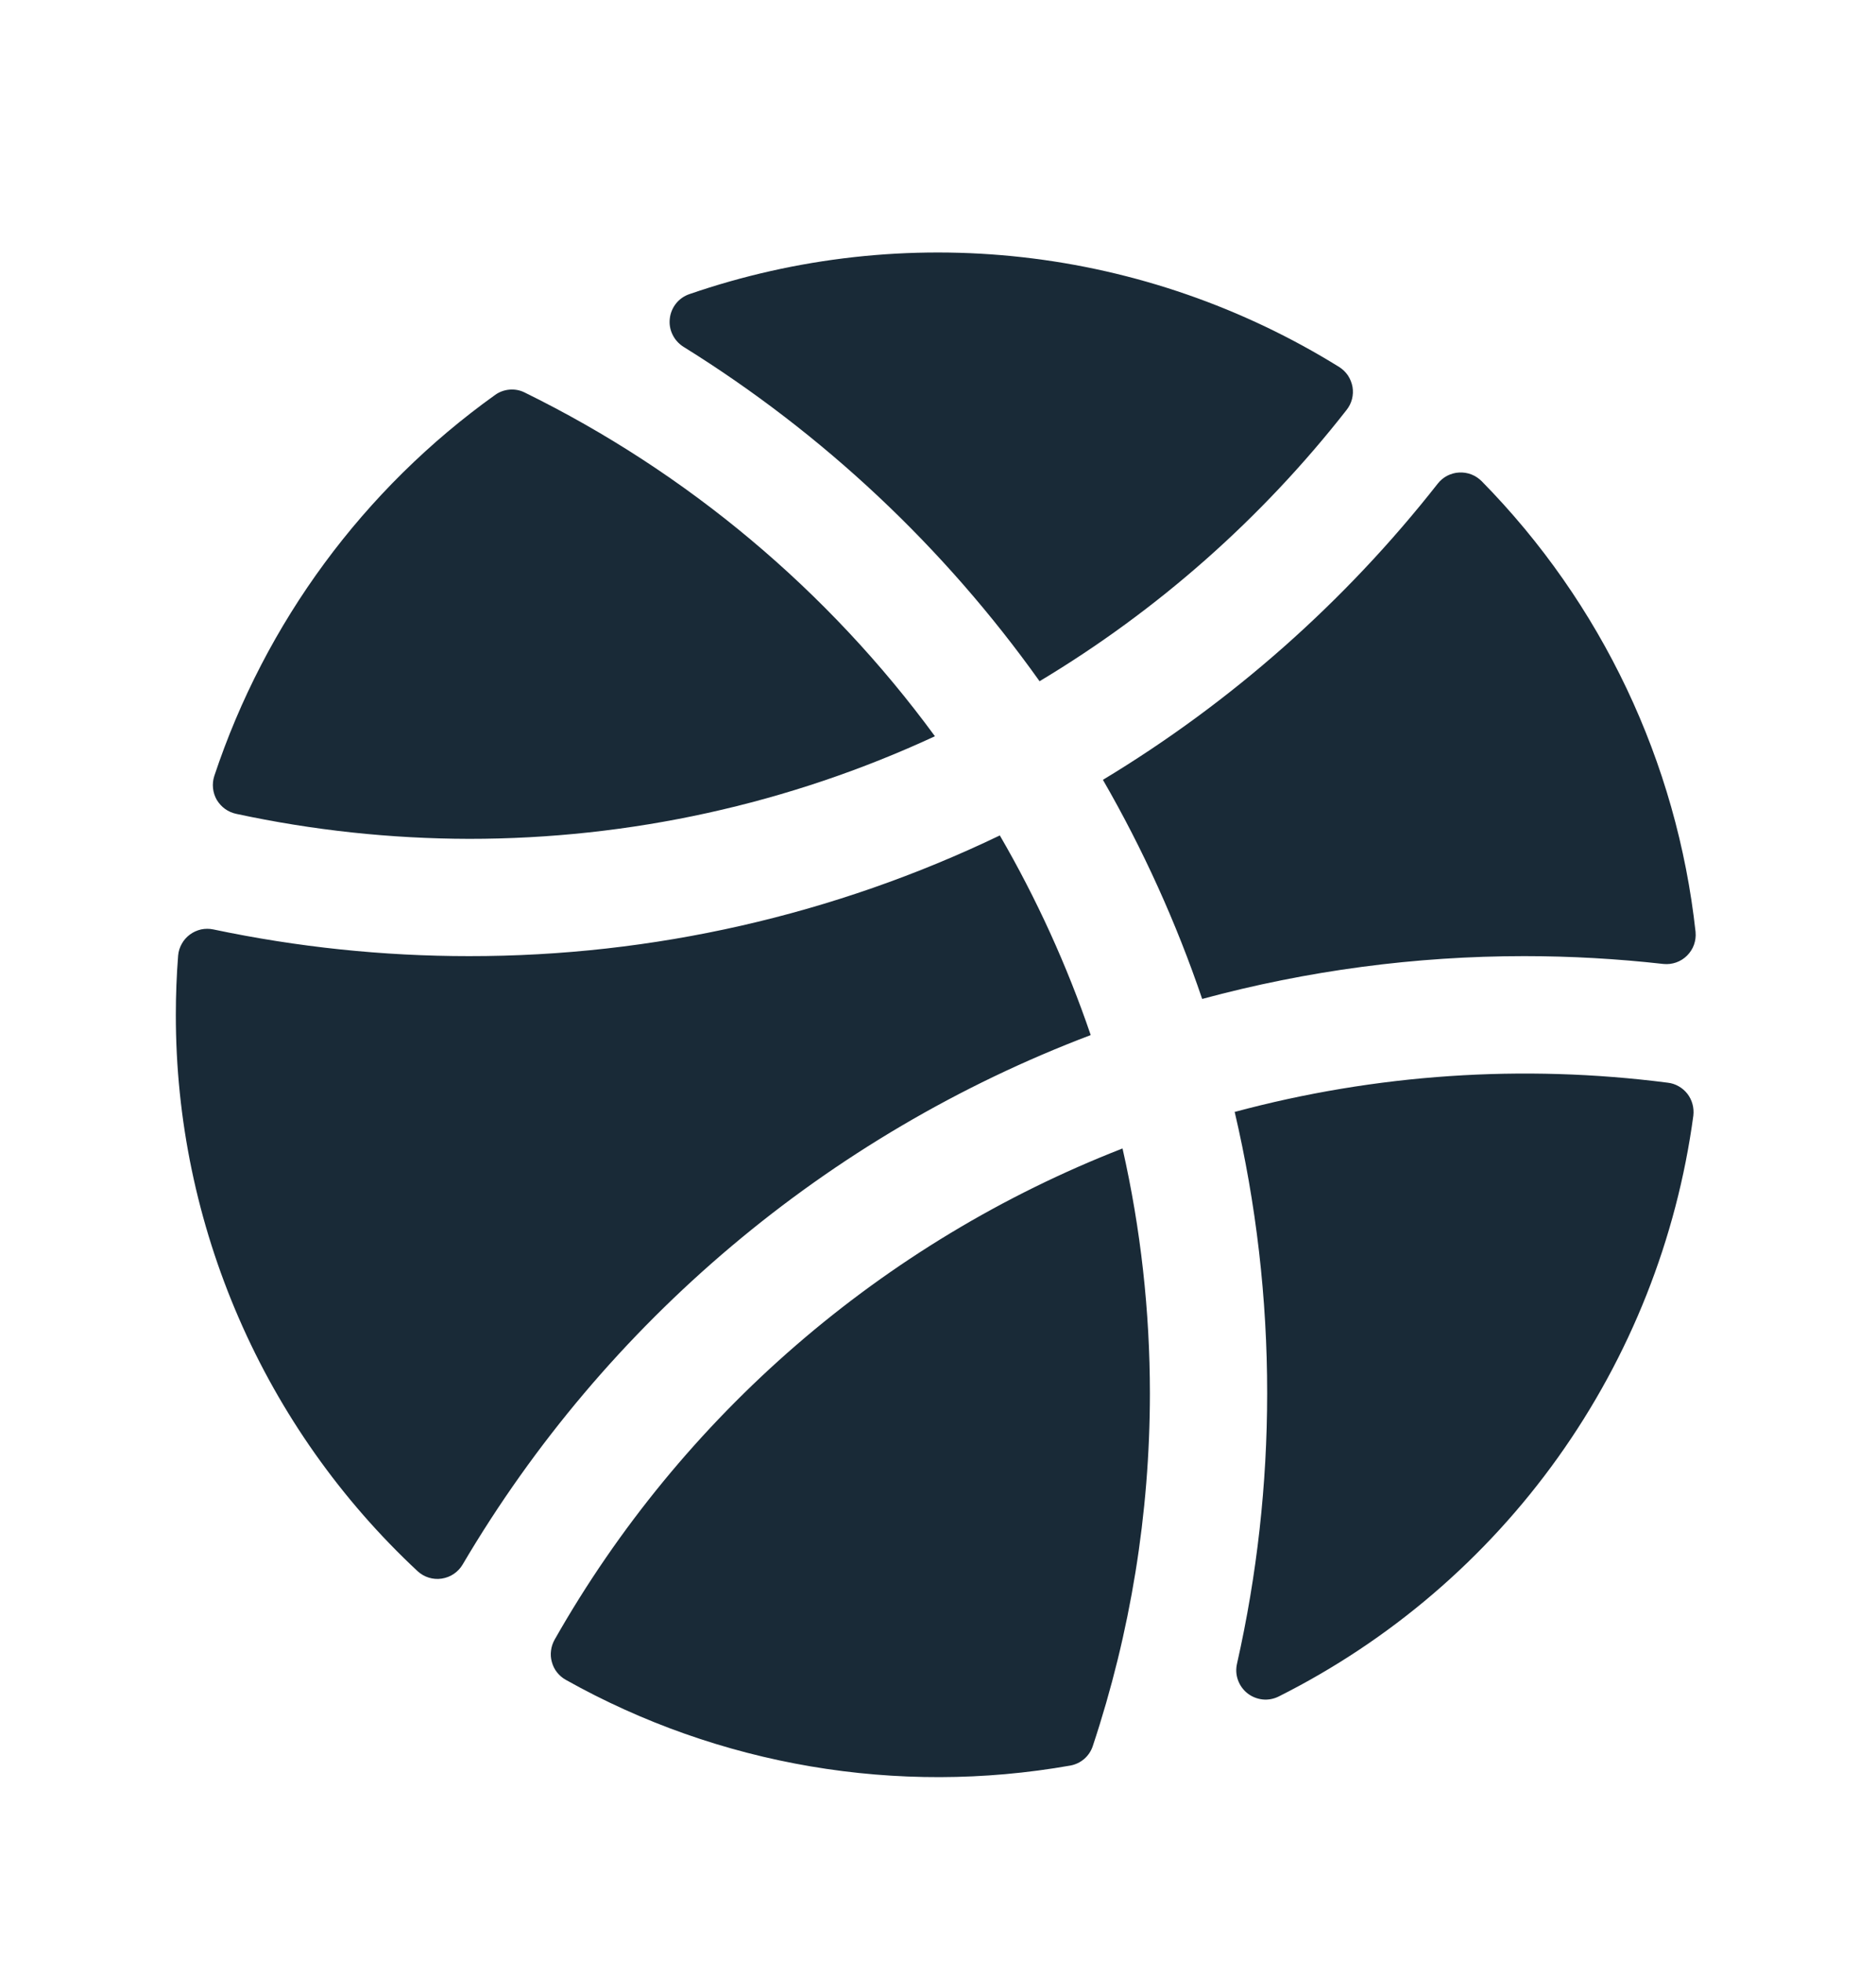 <svg width="22" height="23" viewBox="0 0 22 23" fill="none" xmlns="http://www.w3.org/2000/svg">
<g clip-path="url(#clip0_411_4232)">
<path d="M8.015 4.066C7.96 4.031 7.915 3.982 7.887 3.923C7.858 3.865 7.847 3.799 7.855 3.734C7.862 3.67 7.888 3.608 7.929 3.557C7.969 3.507 8.024 3.469 8.086 3.448C9.34 3.016 10.674 2.868 11.992 3.016C13.31 3.164 14.578 3.604 15.705 4.303C15.746 4.329 15.781 4.363 15.808 4.403C15.834 4.443 15.852 4.488 15.861 4.536C15.869 4.583 15.867 4.632 15.855 4.679C15.843 4.726 15.821 4.769 15.791 4.807C14.796 6.079 13.576 7.157 12.191 7.987C11.072 6.416 9.653 5.083 8.015 4.066ZM10.964 8.632C9.709 6.92 8.057 5.536 6.151 4.601C6.097 4.574 6.036 4.563 5.976 4.568C5.915 4.573 5.857 4.594 5.808 4.629C4.264 5.733 3.111 7.298 2.513 9.098C2.498 9.144 2.493 9.193 2.498 9.241C2.503 9.289 2.518 9.336 2.542 9.378C2.567 9.419 2.6 9.456 2.639 9.484C2.678 9.512 2.723 9.532 2.771 9.542C3.667 9.735 4.582 9.833 5.5 9.835C7.387 9.836 9.252 9.426 10.964 8.632ZM19.884 10.926C19.666 8.933 18.782 7.071 17.376 5.642C17.341 5.607 17.3 5.58 17.254 5.562C17.209 5.545 17.16 5.537 17.111 5.54C17.062 5.542 17.015 5.556 16.971 5.578C16.928 5.601 16.89 5.632 16.86 5.671C15.772 7.057 14.442 8.233 12.934 9.143C13.405 9.959 13.795 10.82 14.098 11.712C15.329 11.379 16.599 11.21 17.875 11.21C18.42 11.21 18.966 11.241 19.508 11.302C19.558 11.307 19.609 11.301 19.657 11.284C19.705 11.267 19.748 11.24 19.784 11.204C19.82 11.168 19.848 11.125 19.865 11.078C19.882 11.03 19.889 10.979 19.884 10.929V10.926ZM14.478 13.031C14.732 14.115 14.861 15.224 14.86 16.337C14.86 17.403 14.741 18.465 14.507 19.504C14.492 19.568 14.495 19.634 14.517 19.696C14.539 19.758 14.577 19.812 14.629 19.853C14.68 19.893 14.742 19.918 14.807 19.925C14.872 19.932 14.938 19.919 14.996 19.89C16.299 19.236 17.424 18.274 18.271 17.087C19.118 15.9 19.663 14.525 19.858 13.08C19.863 13.034 19.86 12.989 19.848 12.945C19.836 12.901 19.816 12.86 19.788 12.824C19.76 12.788 19.725 12.758 19.686 12.736C19.646 12.713 19.603 12.699 19.558 12.694C17.858 12.475 16.132 12.592 14.478 13.037V13.031ZM12.79 12.133C12.513 11.321 12.156 10.537 11.725 9.795C9.783 10.728 7.655 11.212 5.5 11.21C4.493 11.21 3.488 11.105 2.502 10.897C2.455 10.887 2.406 10.887 2.358 10.897C2.311 10.908 2.266 10.928 2.227 10.957C2.188 10.986 2.155 11.023 2.132 11.065C2.108 11.107 2.093 11.154 2.089 11.203C2.071 11.432 2.062 11.664 2.062 11.898C2.061 13.122 2.313 14.332 2.801 15.455C3.288 16.577 4.002 17.587 4.897 18.421C4.935 18.456 4.98 18.482 5.029 18.497C5.078 18.512 5.13 18.516 5.181 18.508C5.231 18.5 5.28 18.482 5.322 18.453C5.364 18.424 5.4 18.387 5.426 18.342C7.103 15.496 9.701 13.307 12.79 12.136V12.133ZM6.504 19.224C6.482 19.264 6.467 19.307 6.462 19.352C6.456 19.397 6.459 19.443 6.472 19.487C6.484 19.531 6.504 19.572 6.532 19.607C6.561 19.643 6.595 19.673 6.635 19.695C8.432 20.703 10.523 21.058 12.552 20.7C12.612 20.689 12.669 20.662 12.715 20.622C12.761 20.582 12.796 20.53 12.815 20.472C13.258 19.139 13.484 17.744 13.485 16.34C13.485 15.373 13.378 14.408 13.164 13.465C10.348 14.562 7.996 16.596 6.504 19.224Z" fill="#192A37"/>
</g>
<defs>
<clipPath id="clip0_411_4232">
<rect width="22" height="22" fill="white" transform="translate(0 0.898)"/>
</clipPath>
</defs>
</svg>
